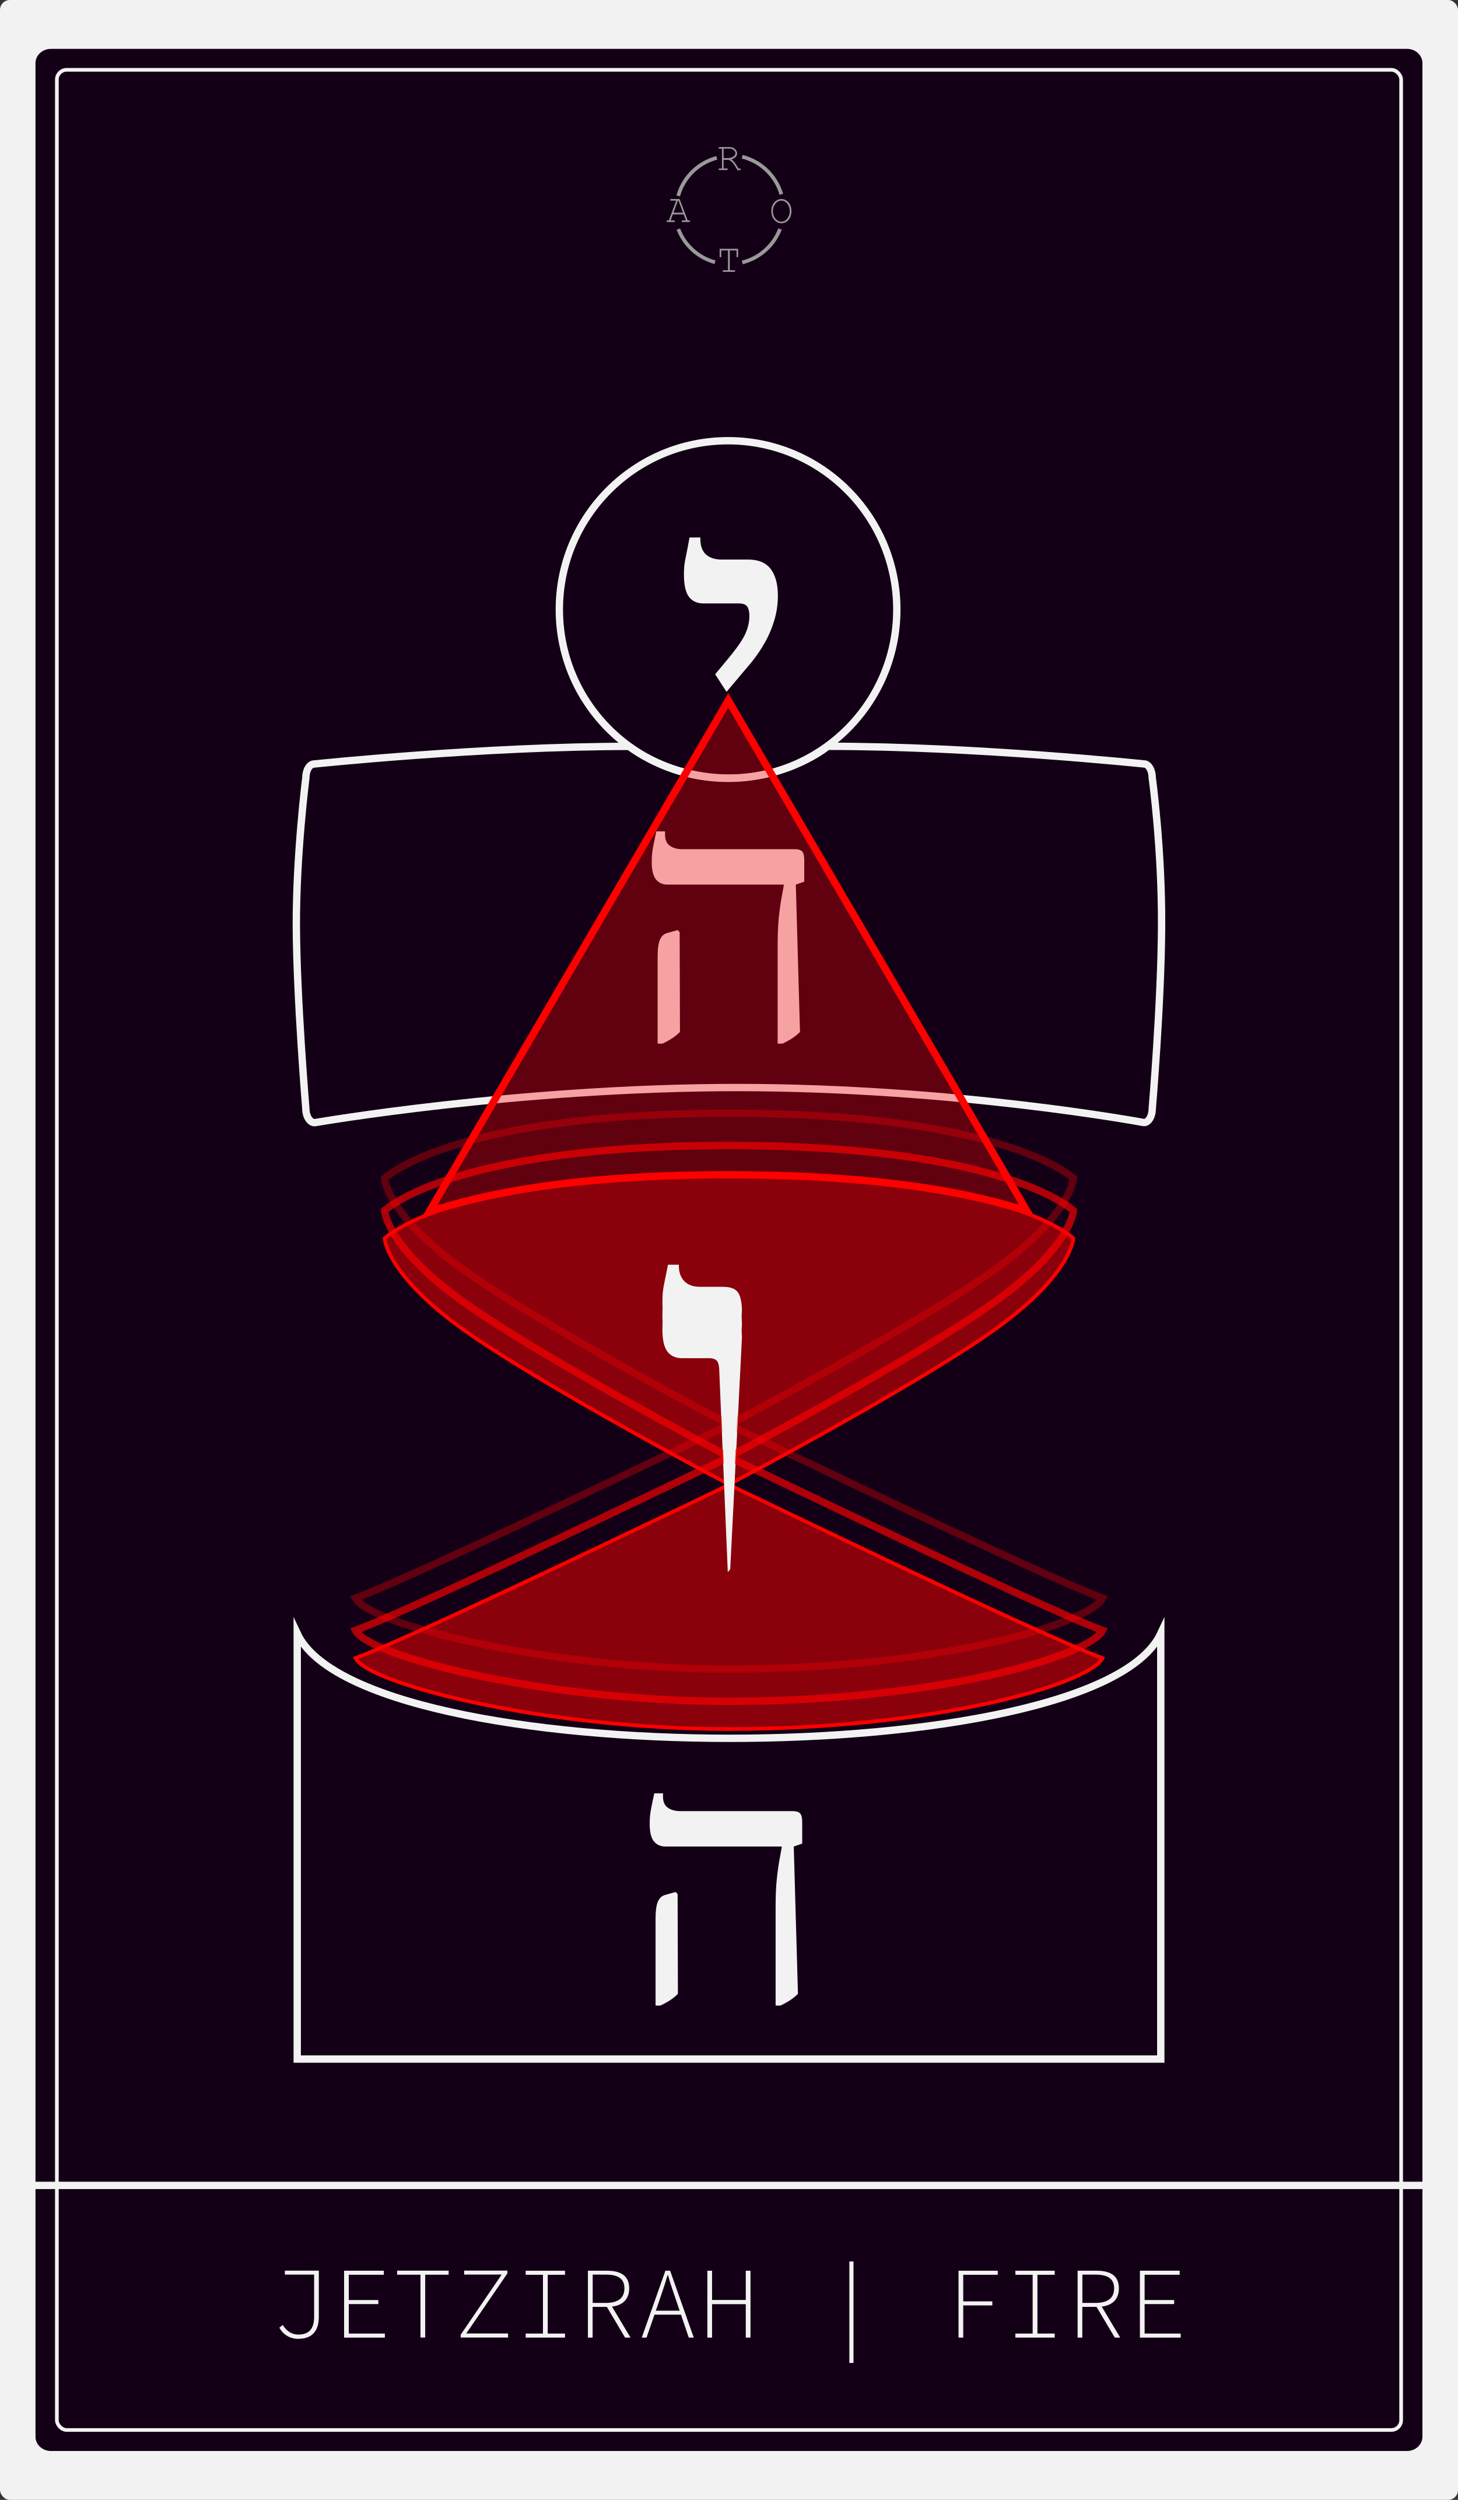 <?xml version="1.0" encoding="UTF-8"?><svg xmlns="http://www.w3.org/2000/svg" viewBox="0 0 198.47 340.16"><rect x="0" y="0" width="198.47" height="340.16" fill="#333333" stroke="none"/><defs><style>.p{mix-blend-mode:soft-light;}.p,.q{fill:#f2f2f2;}.r{opacity:.5;}.r,.s{fill:red;}.t{isolation:isolate;}.u,.v,.w,.x,.y,.z,.aa{fill:none;stroke-miterlimit:10;}.u,.w,.y{stroke-width:.5px;}.u,.aa{stroke:#f2f2f2;}.v,.w,.x,.z{stroke:red;}.v,.s{opacity:.33;}.y{stroke:#999;}.ab{fill:#999;}.ac{mix-blend-mode:overlay;}.z{opacity:.65;}.ad{fill:#140016;}</style></defs><g class="t"><g id="b"><g id="c"><g id="d"><rect class="q" width="198.47" height="340.16" rx="1.34" ry="1.34"/><g id="e"><path class="ad" d="m6.93,333.51c-1.16,0-2.1-.87-2.1-1.95V8.6c0-1.08.94-1.95,2.1-1.95h184.6c1.16,0,2.1.87,2.1,1.95v322.96c0,1.08-.94,1.95-2.1,1.95"/></g><rect class="u" x="7.74" y="9.5" width="182.99" height="321.15" rx="1.34" ry="1.34"/><line id="f" class="aa" x1="4.37" y1="297.37" x2="194.1" y2="297.37"/><path class="q" d="m38.03,316.73l.46-.37c.53.9,1.33,1.31,2.09,1.31,1.52,0,2.18-.8,2.18-2.45v-5.71h-3.98v-.54h4.62v6.3c0,1.64-.69,2.98-2.81,2.98-1.02,0-2.02-.51-2.56-1.52Z"/><path class="q" d="m46.83,308.98h5.42v.55h-4.77v3.44h4.02v.55h-4.02v4.01h4.91v.55h-5.55v-9.1Z"/><path class="q" d="m57.25,309.52h-3.19v-.55h7.01v.55h-3.19v8.55h-.64v-8.55Z"/><path class="q" d="m62.71,317.69l5.58-8.19h-5.11v-.54h5.89v.38l-5.6,8.18h5.69v.55h-6.45v-.38Z"/><path class="q" d="m71.56,317.53h2.35v-8h-2.35v-.55h5.35v.55h-2.35v8h2.35v.55h-5.35v-.55Z"/><path class="q" d="m80.03,308.98h2.61c1.82,0,3.01.66,3.01,2.4s-1.2,2.52-3.01,2.52h-1.97v4.18h-.64v-9.1Zm2.45,4.38c1.62,0,2.52-.64,2.52-1.98s-.9-1.87-2.52-1.87h-1.8v3.85h1.8Zm.63.17l2.72,4.55h-.74l-2.59-4.36.61-.18Z"/><path class="q" d="m90.57,308.98h.65l3.22,9.1h-.68l-1.82-5.36c-.37-1.08-.7-2.03-1.01-3.14h-.06c-.32,1.11-.64,2.06-1.01,3.14l-1.85,5.36h-.65l3.22-9.1Zm-1.75,5.44h4.1v.54h-4.1v-.54Z"/><path class="q" d="m96.29,308.98h.64v3.98h4.59v-3.98h.64v9.1h-.64v-4.55h-4.59v4.55h-.64v-9.1Z"/><path class="q" d="m115.62,307.72h.56v13.81h-.56v-13.81Z"/><path class="q" d="m130.48,308.98h5.34v.55h-4.7v3.62h3.96v.55h-3.96v4.38h-.64v-9.1Z"/><path class="q" d="m138.22,317.53h2.35v-8h-2.35v-.55h5.35v.55h-2.35v8h2.35v.55h-5.35v-.55Z"/><path class="q" d="m146.69,308.98h2.61c1.82,0,3.01.66,3.01,2.4s-1.2,2.52-3.01,2.52h-1.97v4.18h-.64v-9.1Zm2.45,4.38c1.62,0,2.52-.64,2.52-1.98s-.9-1.87-2.52-1.87h-1.8v3.85h1.8Zm.63.17l2.72,4.55h-.74l-2.59-4.36.61-.18Z"/><path class="q" d="m155.16,308.98h5.42v.55h-4.77v3.44h4.02v.55h-4.02v4.01h4.91v.55h-5.55v-9.1Z"/><g id="g"><path id="h" class="aa" d="m158.01,280.18H40.46v-57.91c8.84,18.94,108.63,19.1,117.55,0v57.91Z"/><path id="i" class="q" d="m102.45,89.91c.62-.77,1.19-1.62,1.72-2.57.53-.95.95-1.96,1.26-3.03.31-1.07.46-2.16.46-3.25,0-1.57-.33-2.78-.98-3.64-.66-.86-1.68-1.28-3.06-1.28h-3.61c-.91,0-1.62-.23-2.13-.68-.51-.46-.77-1.16-.77-2.1v-.22h-1.48c-.18,1.02-.34,1.82-.46,2.41-.13.58-.21,1.07-.25,1.45-.04.38-.05.77-.05,1.18,0,1.42.23,2.43.68,3.03.45.6,1.12.9,2,.9h4.81c.58,0,.97.16,1.15.46.18.31.27.72.27,1.23,0,.91-.23,1.81-.68,2.71-.46.89-1.34,2.1-2.65,3.64l-1.33,1.6,1.55,2.39,3.55-4.21Z"/><path class="q" d="m105.58,272.9v-13.56c0-1.35.05-2.53.15-3.53.1-1,.22-1.87.35-2.61.13-.74.24-1.34.33-1.81v-.13h-15.81c-.68,0-1.21-.24-1.59-.71-.38-.47-.57-1.25-.57-2.34,0-.38.01-.75.04-1.1.03-.35.1-.77.2-1.26.1-.49.23-1.1.38-1.83h1.19v.44c0,.71.22,1.21.66,1.52s1,.46,1.68.46h15.28c.5,0,.85.1,1.04.31.19.21.29.59.29,1.15v2.96l-1.15.4.57,20.05c-.32.32-.68.61-1.06.86-.38.25-.82.49-1.33.73h-.66Zm-16.34,0v-11.88c0-1,.1-1.75.31-2.25.21-.5.54-.81,1.02-.93l1.41-.4.26.31.04,13.56c-.32.32-.68.61-1.06.86-.38.25-.82.49-1.33.73h-.66Z"/><path id="j" class="aa" d="m85.63,101.55s5.32,4.32,13.6,4.32,13.44-4.32,13.44-4.32c20.11,0,43.06,2.4,43.06,2.4.62,0,1.12.86,1.12,1.91,0,0,1.33,9.66,1.27,20.24s-1.27,24.73-1.27,24.73c0,1.15-.59,2.04-1.25,1.9,0,0-25.43-4.75-55.29-4.75s-57.38,4.77-57.38,4.77c-.67.11-1.3-.77-1.3-1.91,0,0-1.24-14.96-1.29-24.68s1.29-20.29,1.29-20.29c0-1.06.5-1.91,1.12-1.91,0,0,22.93-2.4,43.04-2.4"/><path id="k" class="p" d="m105.86,142.01v-13.56c0-1.35.05-2.53.15-3.53.1-1,.22-1.87.35-2.61.13-.74.24-1.34.33-1.81v-.13h-15.81c-.68,0-1.21-.24-1.59-.71-.38-.47-.57-1.25-.57-2.34,0-.38.01-.75.04-1.1.03-.35.1-.77.2-1.26.1-.49.23-1.1.38-1.83h1.19v.44c0,.71.22,1.21.66,1.52s1,.46,1.68.46h15.28c.5,0,.85.1,1.04.31.19.21.29.59.29,1.15v2.96l-1.15.4.57,20.05c-.32.32-.68.61-1.06.86-.38.25-.82.49-1.33.73h-.66Zm-16.34,0v-11.88c0-1,.1-1.75.31-2.25.21-.5.54-.81,1.02-.93l1.41-.4.26.31.04,13.56c-.32.32-.68.61-1.06.86-.38.25-.82.49-1.33.73h-.66Z"/><circle id="l" class="aa" cx="99.11" cy="82.94" r="22.97"/><path class="w" d="m99.23,235.27c28.27,0,49.12-6.17,50.85-9.65-8.66-3.21-46.71-21.64-48.87-22.63-2.15-1-27.68-14.59-38.15-22.08-10.47-7.49-10.71-12.41-10.71-12.41,0,0,9.03-8.86,46.89-8.86h-.07c37.86,0,46.95,8.86,46.95,8.86,0,0-.24,4.93-10.71,12.41-10.47,7.49-36,21.08-38.15,22.08s-40.21,19.43-48.87,22.63c1.73,3.48,25.48,9.65,50.85,9.65h0Z"/><path class="r" d="m99.23,235.27c28.27,0,49.12-6.17,50.85-9.65-8.66-3.21-46.71-21.64-48.87-22.63s-27.68-14.59-38.15-22.08c-10.47-7.49-10.71-12.41-10.71-12.41,0,0,9.03-8.86,46.89-8.86h0c37.86,0,46.89,8.86,46.89,8.86,0,0-.24,4.93-10.71,12.41-10.47,7.49-36,21.08-38.15,22.08-2.15,1-40.21,19.43-48.87,22.63,1.73,3.48,25.48,9.65,50.85,9.65h0Z"/><g id="m" class="ac"><path class="q" d="m99.07,213.92l-1.15-27.14c0-.73-.09-1.24-.27-1.53-.18-.29-.58-.44-1.2-.44h-3.61c-.87,0-1.54-.3-1.99-.9-.46-.6-.68-1.61-.68-3.03,0-.4.02-.81.05-1.23.04-.42.12-.93.25-1.53.13-.6.28-1.36.46-2.27h1.48v.16c0,.87.25,1.57.74,2.08.49.51,1.21.77,2.16.77h3.12c.95,0,1.6.23,1.97.68.36.46.56,1.27.6,2.43l-1.6,31.57"/></g><path class="z" d="m99.23,231.5c28.27,0,49.12-6.17,50.85-9.65-8.66-3.21-46.71-21.64-48.87-22.63-2.15-1-27.68-14.59-38.15-22.08-10.47-7.49-10.71-12.41-10.71-12.41,0,0,9.03-8.86,46.89-8.86h-.07c37.86,0,46.95,8.86,46.95,8.86,0,0-.24,4.93-10.71,12.41-10.47,7.49-36,21.08-38.15,22.08-2.15,1-40.21,19.43-48.87,22.63,1.73,3.48,25.48,9.65,50.85,9.65h0Z"/><g id="n" class="ac"><path class="q" d="m99.07,210.16l-1.15-27.14c0-.73-.09-1.24-.27-1.53-.18-.29-.58-.44-1.2-.44h-3.61c-.87,0-1.54-.3-1.99-.9-.46-.6-.68-1.61-.68-3.03,0-.4.02-.81.05-1.23.04-.42.12-.93.25-1.53.13-.6.28-1.36.46-2.27h1.48v.16c0,.87.25,1.57.74,2.08.49.51,1.21.77,2.16.77h3.12c.95,0,1.6.23,1.97.68.36.46.56,1.27.6,2.43l-1.6,31.57"/></g><path class="v" d="m99.23,227.11c28.27,0,49.12-6.17,50.85-9.65-8.66-3.21-46.71-21.64-48.87-22.63-2.15-1-27.68-14.59-38.15-22.08-10.47-7.49-10.71-12.41-10.71-12.41,0,0,9.03-8.86,46.89-8.86h-.07c37.86,0,46.95,8.86,46.95,8.86,0,0-.24,4.93-10.71,12.41-10.47,7.49-36,21.08-38.15,22.08-2.15,1-40.21,19.43-48.87,22.63,1.73,3.48,25.48,9.65,50.85,9.65h0Z"/><g id="o" class="ac"><path class="q" d="m99.07,212.04l-1.15-27.14c0-.73-.09-1.24-.27-1.53-.18-.29-.58-.44-1.2-.44h-3.61c-.87,0-1.54-.3-1.99-.9-.46-.6-.68-1.61-.68-3.03,0-.4.02-.81.05-1.23.04-.42.12-.93.25-1.53.13-.6.28-1.36.46-2.27h1.48v.16c0,.87.25,1.57.74,2.08.49.51,1.21.77,2.16.77h3.12c.95,0,1.6.23,1.97.68.36.46.56,1.27.6,2.43l-1.6,31.57"/></g><path class="s" d="m99.26,159.86h0c20.79,0,33.32,2.54,40.55,4.96l-40.67-69.52-40.73,69.62c7.18-2.46,19.77-5.07,40.86-5.07Z"/><path class="x" d="m99.26,159.86h0c20.79,0,33.32,2.54,40.55,4.96l-40.67-69.52-40.73,69.62c7.18-2.46,19.77-5.07,40.86-5.07Z"/></g><path class="ab" d="m98.5,21.74v1.18h.42c.06,0,.09.01.12.03.02.02.03.05.03.08,0,.03-.01.06-.03.08-.02.02-.06.03-.12.03h-.94c-.05,0-.09-.01-.12-.03-.02-.02-.03-.05-.03-.08,0-.03.01-.06.03-.08.02-.02.06-.03.12-.03h.3v-2.69h-.3c-.05,0-.09-.01-.12-.03-.02-.02-.03-.05-.03-.08s.01-.06.03-.08c.02-.02.06-.03.12-.03h1.36c.28,0,.52.09.71.27.19.18.29.38.29.6,0,.16-.06.31-.18.45-.12.14-.32.26-.6.36.16.11.3.24.41.38.11.14.3.43.55.86h.17c.05,0,.09.01.12.03.02.02.03.05.03.08,0,.03-.01.06-.03.08-.02.02-.06.03-.12.03h-.3c-.28-.5-.49-.83-.65-1-.15-.17-.33-.3-.53-.4h-.72Zm0-.23h.61c.2,0,.38-.04.54-.11.16-.07.28-.16.35-.25s.11-.19.11-.3c0-.15-.08-.29-.23-.43-.15-.14-.33-.2-.55-.2h-.83v1.29Z"/><path class="ab" d="m93.07,29.17h-1.48l-.3.82h.43c.05,0,.09.01.12.03.02.02.03.05.03.08,0,.03-.01.06-.03.08-.02.02-.06.03-.12.03h-.84c-.05,0-.09-.01-.12-.03-.02-.02-.03-.05-.03-.08,0-.03.01-.06.03-.08.02-.02.06-.03.12-.03h.17l1-2.69h-.67c-.05,0-.09-.01-.12-.03-.02-.02-.03-.05-.03-.08s.01-.06.03-.08c.02-.02.06-.03.12-.03h1.13l1.1,2.91h.17c.05,0,.09.01.12.03.02.02.03.05.03.08,0,.03-.01.06-.03.08-.02.02-.06.03-.12.03h-.84c-.06,0-.09-.01-.12-.03-.02-.02-.03-.05-.03-.08,0-.03.01-.06.03-.08.02-.02.06-.03.12-.03h.43l-.31-.82Zm-.09-.23l-.62-1.64h-.08l-.6,1.64h1.31Z"/><path class="ab" d="m107.74,28.73c0,.3-.06.58-.18.84-.12.26-.29.46-.5.6-.21.14-.44.21-.69.21-.36,0-.68-.15-.96-.46s-.41-.7-.41-1.19.14-.88.41-1.19c.28-.31.6-.46.96-.46.25,0,.47.07.69.21.21.14.38.34.5.6.12.26.18.53.18.84Zm-.23,0c0-.37-.11-.7-.32-.99-.21-.29-.49-.44-.83-.44-.32,0-.59.14-.81.42-.22.28-.34.61-.34,1.01,0,.42.12.76.35,1.03.24.27.5.4.8.4.34,0,.61-.15.83-.44.21-.29.32-.62.32-.99Z"/><path class="ab" d="m99.34,34.08v2.69h.58c.05,0,.09.01.12.03.02.02.03.05.03.08,0,.03-.01.06-.03.08-.02.02-.06.03-.12.03h-1.4c-.05,0-.09-.01-.12-.03-.02-.02-.03-.05-.03-.08,0-.03.01-.06.03-.08.02-.02.06-.03.12-.03h.58v-2.69h-.92v.78c0,.06-.01.09-.03.12-.02.02-.05.03-.08.03-.03,0-.06-.01-.08-.03-.02-.02-.03-.06-.03-.12v-1.01h2.52v1.01c0,.06-.01.09-.03.12-.02.02-.05.03-.08.03s-.06-.01-.08-.03c-.02-.02-.03-.06-.03-.12v-.78h-.92Z"/><path class="y" d="m106.36,26.44c-.74-2.52-2.78-4.48-5.33-5.11"/><path class="y" d="m101.04,35.71c2.37-.59,4.28-2.31,5.14-4.55"/><path class="y" d="m92.34,31.17c.84,2.2,2.7,3.89,4.99,4.51"/><path class="y" d="m97.57,21.48c-2.54.67-4.55,2.65-5.25,5.18"/></g></g></g></g></svg>